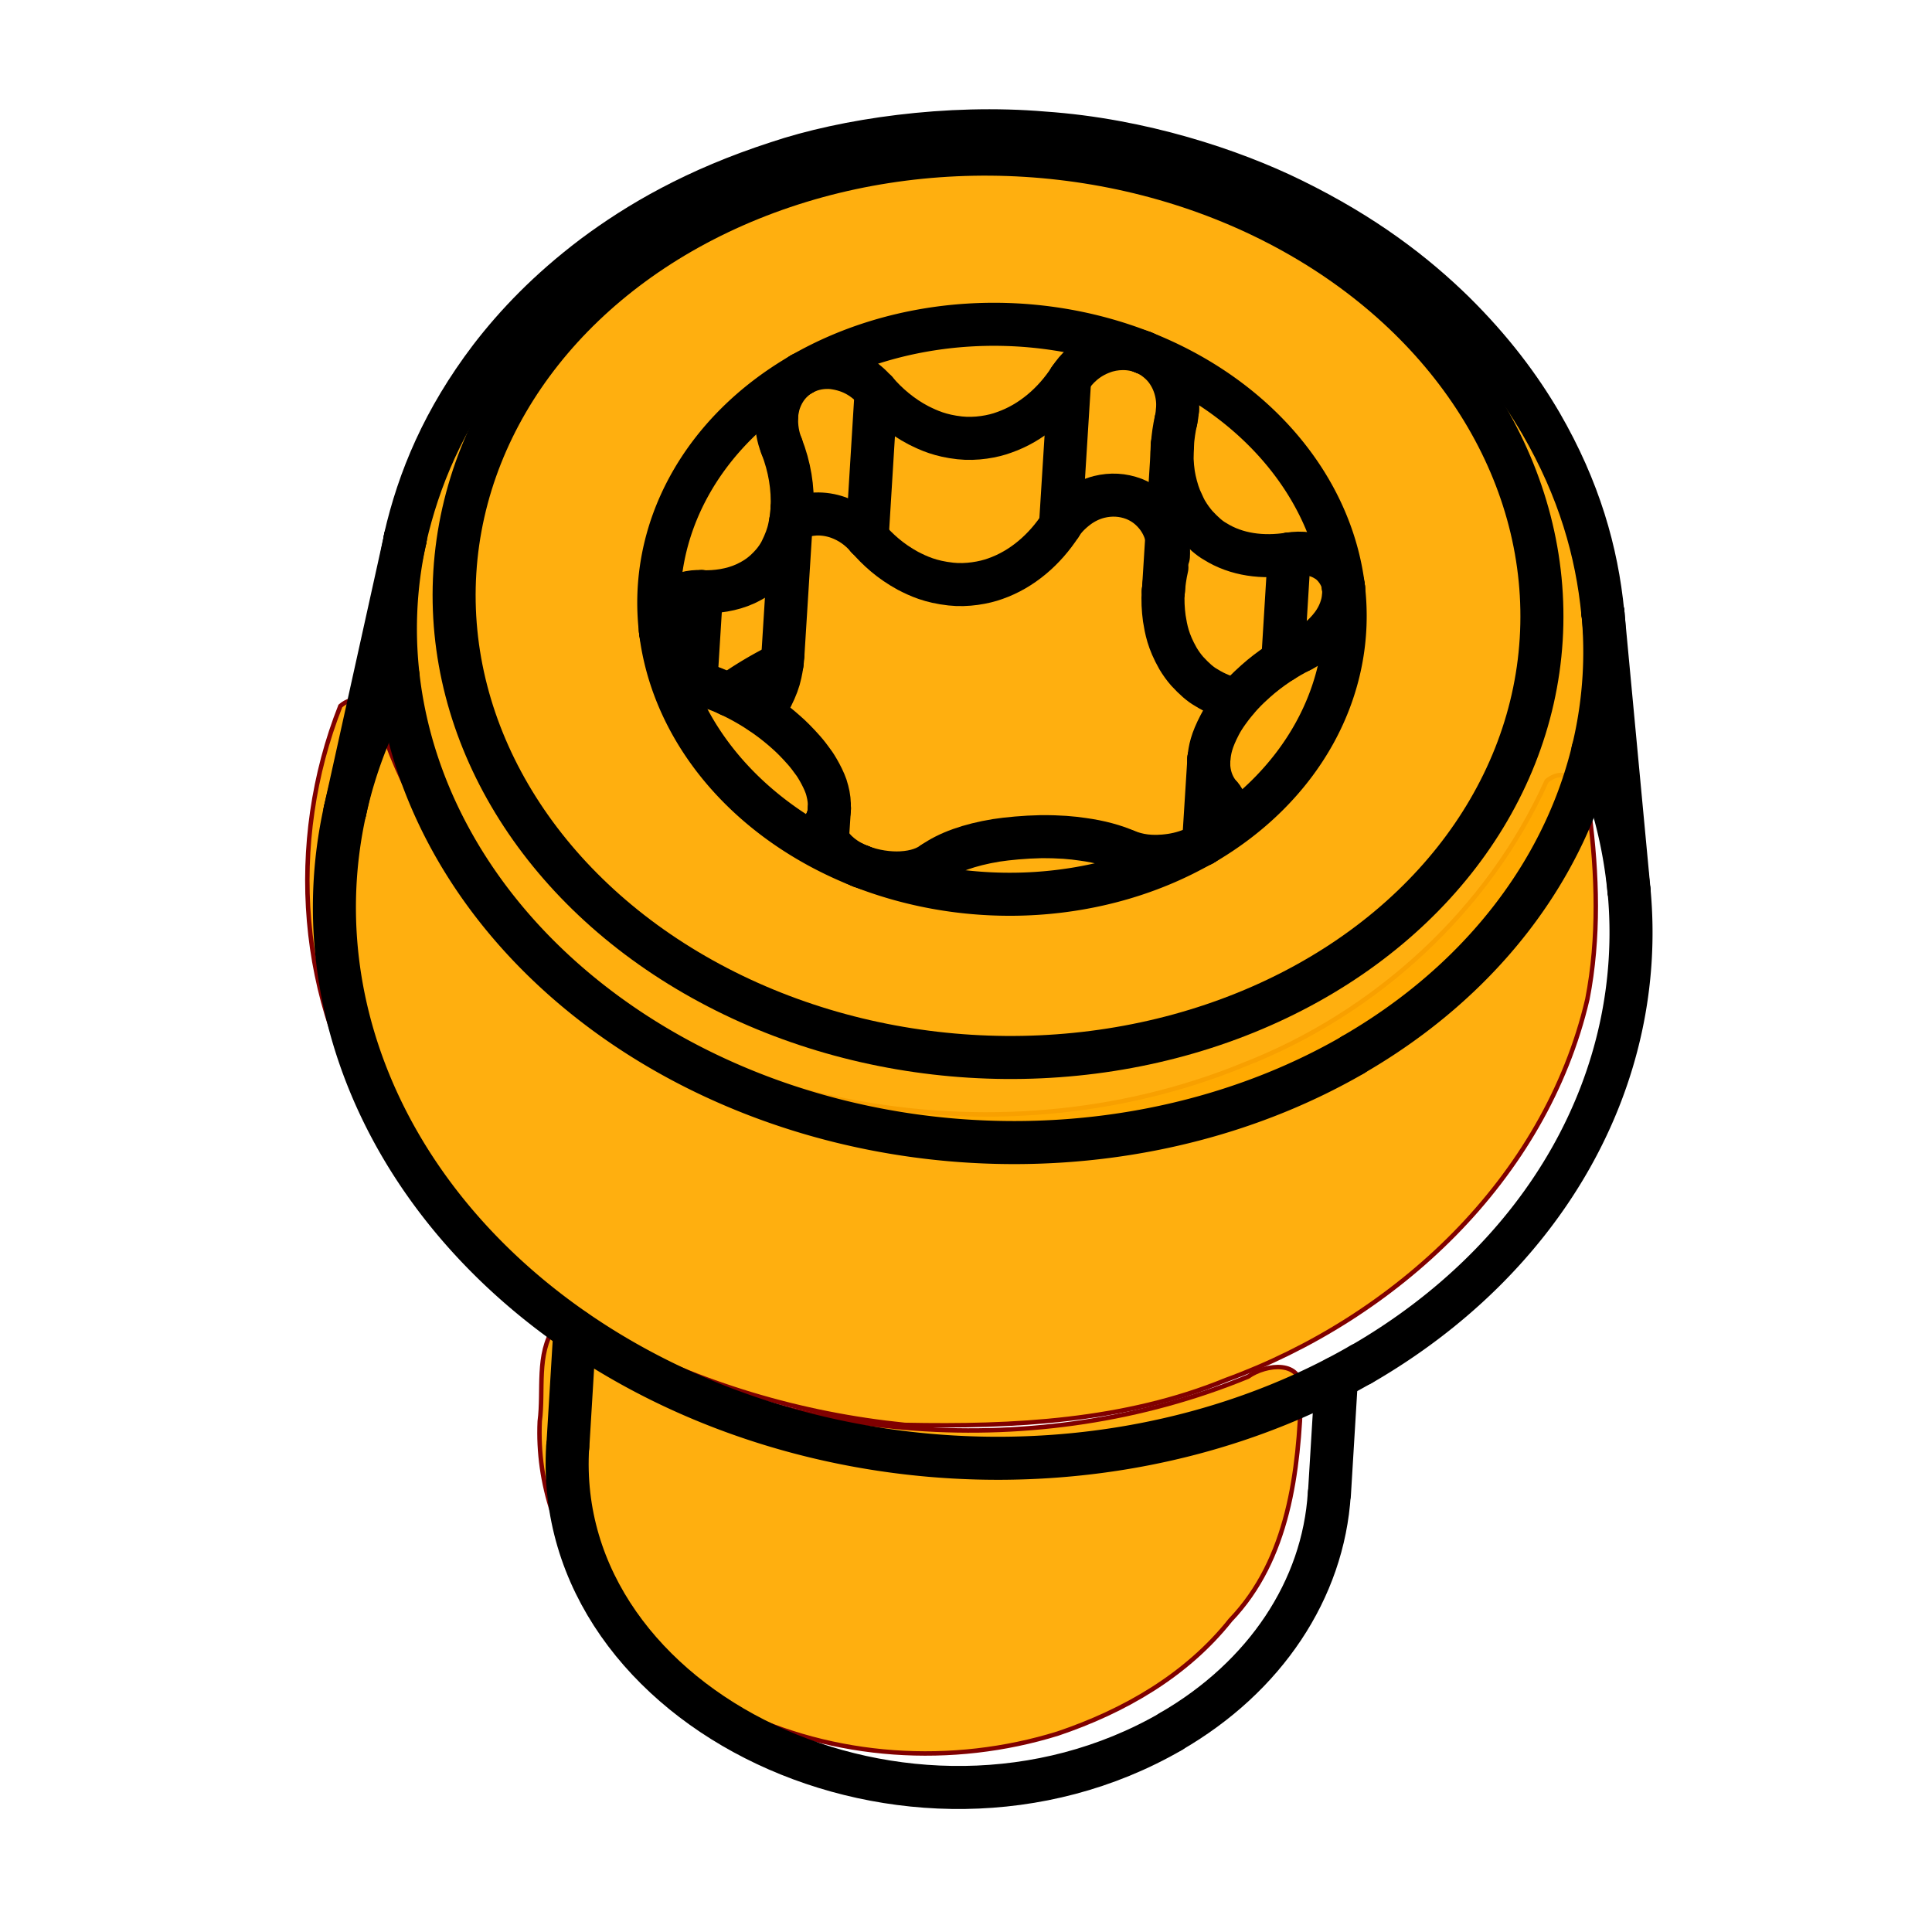 <?xml version="1.0" encoding="UTF-8" standalone="no"?>
<!-- Created with Inkscape (http://www.inkscape.org/) -->

<svg
   xmlns:dc="http://purl.org/dc/elements/1.1/"
   xmlns:cc="http://creativecommons.org/ns#"
   xmlns:rdf="http://www.w3.org/1999/02/22-rdf-syntax-ns#"
   xmlns:svg="http://www.w3.org/2000/svg"
   xmlns="http://www.w3.org/2000/svg"
   xmlns:sodipodi="http://sodipodi.sourceforge.net/DTD/sodipodi-0.dtd"
   xmlns:inkscape="http://www.inkscape.org/namespaces/inkscape"
   width="48"
   height="48"
   viewBox="0 0 48 48"
   id="svg15825"
   version="1.1"
   inkscape:version="0.91 r13725"
   sodipodi:docname="ISO14580.svg">
  <defs
     id="defs15827" />
  <sodipodi:namedview
     id="base"
     pagecolor="#ffffff"
     bordercolor="#666666"
     borderopacity="1.0"
     inkscape:pageopacity="0.0"
     inkscape:pageshadow="2"
     inkscape:zoom="12.625"
     inkscape:cx="24"
     inkscape:cy="24"
     inkscape:document-units="px"
     inkscape:current-layer="layer1"
     showgrid="false"
     units="px"
     inkscape:window-width="1260"
     inkscape:window-height="787"
     inkscape:window-x="0"
     inkscape:window-y="0"
     inkscape:window-maximized="0" />
  <g
     inkscape:label="Layer 1"
     inkscape:groupmode="layer"
     id="layer1"
     transform="translate(0,-1004.362)">
    <g
       transform="matrix(3.792,0,0,3.792,-932.421,68.154)"
       id="g14848">
      <path
         transform="scale(0.282,0.282)"
         inkscape:connector-curvature="0"
         id="path14842"
         d="m 879.863,891.903 c -1.247,3.149 -0.988,6.909 0.894,9.764 2.642,4.122 7.447,6.457 12.223,6.936 2.519,0.051 5.101,-0.077 7.462,-1.045 3.948,-1.439 7.415,-4.663 8.394,-8.844 0.278,-1.423 0.23,-2.907 0.045,-4.339 -0.03,-0.494 -0.461,-1.163 -0.99,-0.734 -1.358,3.009 -3.962,5.394 -7.032,6.593 -5.815,2.382 -13.023,1.021 -17.43,-3.517 -1.263,-1.305 -2.187,-2.917 -2.72,-4.651 -0.172,-0.344 -0.557,-0.418 -0.847,-0.164 z"
         style="opacity:1;fill:#ffaa00;fill-opacity:0.941;fill-rule:evenodd;stroke:#800000;stroke-width:0.103;stroke-linecap:round;stroke-linejoin:round;stroke-miterlimit:4;stroke-dasharray:none;stroke-dashoffset:0;stroke-opacity:1" />
      <path
         transform="scale(0.282,0.282)"
         inkscape:connector-curvature="0"
         id="path14844"
         d="m 884.836,906.338 c -0.423,0.619 -0.245,1.464 -0.34,2.181 -0.134,2.921 1.976,5.498 4.521,6.693 2.307,1.152 5.065,1.324 7.517,0.562 1.537,-0.519 2.989,-1.351 4.01,-2.637 1.356,-1.416 1.587,-3.45 1.645,-5.317 0.039,-0.732 -0.816,-0.638 -1.237,-0.337 -4.899,2.011 -10.666,1.549 -15.26,-1.05 -0.278,-0.165 -0.555,-0.298 -0.856,-0.095 z"
         style="opacity:1;fill:#ffaa00;fill-opacity:0.941;fill-rule:evenodd;stroke:#800000;stroke-width:0.103;stroke-linecap:round;stroke-linejoin:round;stroke-miterlimit:4;stroke-dasharray:none;stroke-dashoffset:0;stroke-opacity:1" />
      <ellipse
         cx="252.503"
         cy="251.03"
         rx="3.942"
         ry="3.259"
         id="path14846"
         style="opacity:1;fill:#ffaa00;fill-opacity:0.941;fill-rule:evenodd;stroke:none;stroke-width:0.282;stroke-linecap:round;stroke-linejoin:round;stroke-miterlimit:4;stroke-dasharray:none;stroke-dashoffset:0;stroke-opacity:1" />
      <g
         id="g14624">
        <path
           style="fill:none;stroke:#000000;stroke-width:0.282;stroke-linecap:round;stroke-linejoin:round;stroke-miterlimit:4;stroke-dasharray:none"
           id="29"
           d="m 249.658,255.608 -0.046,0.759"
           inkscape:connector-curvature="0"
           sodipodi:nodetypes="cc" />
        <path
           style="fill:none;stroke:#000000;stroke-width:0.282;stroke-linecap:round;stroke-linejoin:round;stroke-miterlimit:4;stroke-dasharray:none"
           id="30"
           d="m 254.648,255.918 -0.046,0.759"
           inkscape:connector-curvature="0"
           sodipodi:nodetypes="cc" />
        <path
           style="fill:none;stroke:#000000;stroke-width:0.282;stroke-linecap:round;stroke-linejoin:round;stroke-miterlimit:4;stroke-dasharray:none"
           id="path9362"
           d="m 253.777,252.419 0.035,-0.555"
           inkscape:connector-curvature="0" />
        <path
           style="fill:none;stroke:#000000;stroke-width:0.282;stroke-linecap:round;stroke-linejoin:round;stroke-miterlimit:4;stroke-dasharray:none"
           d="m 256.393,250.905 c -0.039,-0.398 -0.154,-0.807 -0.406,-1.242 -0.138,-0.236 -0.318,-0.478 -0.571,-0.728 -0.255,-0.249 -0.583,-0.504 -1.059,-0.737 -0.392,-0.193 -0.989,-0.392 -1.625,-0.436 -0.632,-0.054 -1.303,0.045 -1.746,0.194 -0.537,0.174 -0.912,0.394 -1.207,0.614 -0.293,0.222 -0.506,0.445 -0.675,0.665 -0.306,0.403 -0.469,0.794 -0.558,1.182"
           id="path9364"
           inkscape:connector-curvature="0" />
        <path
           style="fill:none;stroke:#000000;stroke-width:0.282;stroke-linecap:round;stroke-linejoin:round;stroke-miterlimit:4;stroke-dasharray:none"
           id="path9366"
           d="m 253.514,250.764 0.06,-0.958"
           inkscape:connector-curvature="0" />
        <path
           style="fill:none;stroke:#000000;stroke-width:0.282;stroke-linecap:round;stroke-linejoin:round;stroke-miterlimit:4;stroke-dasharray:none"
           id="path9368"
           d="m 256.394,250.907 0.171,1.819"
           inkscape:connector-curvature="0" />
        <path
           style="fill:none;stroke:#000000;stroke-width:0.282;stroke-linecap:round;stroke-linejoin:round;stroke-miterlimit:4;stroke-dasharray:none"
           id="path9370"
           d="m 248.547,250.419 -0.395,1.784"
           inkscape:connector-curvature="0" />
        <path
           style="fill:none;stroke:#000000;stroke-width:0.282;stroke-linecap:round;stroke-linejoin:round;stroke-miterlimit:4;stroke-dasharray:none"
           id="path9372"
           d="m 251.313,252.384 0.013,-0.198"
           inkscape:connector-curvature="0" />
        <path
           style="fill:none;stroke:#000000;stroke-width:0.282;stroke-linecap:round;stroke-linejoin:round;stroke-miterlimit:4;stroke-dasharray:none"
           id="37"
           d="m 251.021,251.183 0.06,-0.957"
           inkscape:connector-curvature="0" />
        <path
           style="fill:none;stroke:#000000;stroke-width:0.282;stroke-linecap:round;stroke-linejoin:round;stroke-miterlimit:4;stroke-dasharray:none"
           d="m 253.564,258.234 c 0.616,-0.356 0.998,-0.929 1.037,-1.557"
           id="path9828"
           inkscape:connector-curvature="0"
           sodipodi:nodetypes="cc" />
        <path
           style="fill:none;stroke:#000000;stroke-width:0.282;stroke-linecap:round;stroke-linejoin:round;stroke-miterlimit:4;stroke-dasharray:none"
           d="m 249.611,256.367 c -0.108,1.735 2.252,2.85 3.953,1.868"
           id="path9830"
           inkscape:connector-curvature="0"
           sodipodi:nodetypes="cc" />
        <path
           style="fill:none;stroke:#000000;stroke-width:0.282;stroke-linecap:round;stroke-linejoin:round;stroke-miterlimit:4;stroke-dasharray:none"
           d="m 251.016,251.237 a 2.5,2.073 3.56 0 0 -0.346,0.206"
           id="path9834"
           inkscape:connector-curvature="0" />
        <path
           style="fill:none;stroke:#000000;stroke-width:0.282;stroke-linecap:round;stroke-linejoin:round;stroke-miterlimit:4;stroke-dasharray:none"
           d="m 253.769,252.424 a 2.25,1.866 3.56 0 0 0.925,-1.683"
           id="path9836"
           inkscape:connector-curvature="0" />
        <path
           style="fill:none;stroke:#000000;stroke-width:0.282;stroke-linecap:round;stroke-linejoin:round;stroke-miterlimit:4;stroke-dasharray:none"
           d="m 254.415,251.153 c 0.071,-0.035 0.147,-0.09 0.207,-0.171 0.042,-0.058 0.067,-0.122 0.073,-0.191"
           id="path9838"
           inkscape:connector-curvature="0" />
        <path
           style="fill:none;stroke:#000000;stroke-width:0.282;stroke-linecap:round;stroke-linejoin:round;stroke-miterlimit:4;stroke-dasharray:none"
           d="m 254.695,250.79 q 0.001,-0.026 -0.001,-0.05"
           id="path9840"
           inkscape:connector-curvature="0" />
        <path
           style="fill:none;stroke:#000000;stroke-width:0.282;stroke-linecap:round;stroke-linejoin:round;stroke-miterlimit:4;stroke-dasharray:none"
           d="m 253.891,252.107 q -0.087,-0.1 -0.08,-0.243"
           id="path9842"
           inkscape:connector-curvature="0" />
        <path
           style="fill:none;stroke:#000000;stroke-width:0.282;stroke-linecap:round;stroke-linejoin:round;stroke-miterlimit:4;stroke-dasharray:none"
           d="m 253.812,251.864 c 0.006,-0.064 0.017,-0.12 0.071,-0.224 0.015,-0.029 0.033,-0.057 0.053,-0.085 0.068,-0.095 0.127,-0.152 0.183,-0.202 0.092,-0.082 0.2,-0.153 0.297,-0.2"
           id="path9844"
           inkscape:connector-curvature="0" />
        <path
           style="fill:none;stroke:#000000;stroke-width:0.282;stroke-linecap:round;stroke-linejoin:round;stroke-miterlimit:4;stroke-dasharray:none"
           d="m 253.769,252.424 c 0.128,-0.079 0.153,-0.15 0.16,-0.208"
           id="path9846"
           inkscape:connector-curvature="0" />
        <path
           style="fill:none;stroke:#000000;stroke-width:0.282;stroke-linecap:round;stroke-linejoin:round;stroke-miterlimit:4;stroke-dasharray:none"
           d="m 253.929,252.216 q 0.002,-0.065 -0.037,-0.109"
           id="path9848"
           inkscape:connector-curvature="0" />
        <path
           style="fill:none;stroke:#000000;stroke-width:0.282;stroke-linecap:round;stroke-linejoin:round;stroke-miterlimit:4;stroke-dasharray:none"
           d="m 251.531,252.566 a 2.25,1.866 3.56 0 0 2.237,-0.143"
           id="path9850"
           inkscape:connector-curvature="0" />
        <path
           style="fill:none;stroke:#000000;stroke-width:0.282;stroke-linecap:round;stroke-linejoin:round;stroke-miterlimit:4;stroke-dasharray:none"
           d="m 254.694,250.74 a 2.25,1.866 3.56 0 0 -1.312,-1.541"
           id="path9852"
           inkscape:connector-curvature="0" />
        <path
           style="fill:none;stroke:#000000;stroke-width:0.282;stroke-linecap:round;stroke-linejoin:round;stroke-miterlimit:4;stroke-dasharray:none"
           d="m 250.219,251.025 a 2.25,1.866 3.56 0 0 1.312,1.541"
           id="path9854"
           inkscape:connector-curvature="0" />
        <path
           style="fill:none;stroke:#000000;stroke-width:0.282;stroke-linecap:round;stroke-linejoin:round;stroke-miterlimit:4;stroke-dasharray:none"
           d="m 253.382,249.199 a 2.25,1.866 3.56 0 0 -2.238,0.142"
           id="path9856"
           inkscape:connector-curvature="0" />
        <path
           style="fill:none;stroke:#000000;stroke-width:0.282;stroke-linecap:round;stroke-linejoin:round;stroke-miterlimit:4;stroke-dasharray:none"
           d="m 251.144,249.341 a 2.25,1.866 3.56 0 0 -0.925,1.684"
           id="path9858"
           inkscape:connector-curvature="0" />
        <path
           style="fill:none;stroke:#000000;stroke-width:0.282;stroke-linecap:round;stroke-linejoin:round;stroke-miterlimit:4;stroke-dasharray:none"
           d="m 254.694,250.74 c -0.006,-0.075 -0.062,-0.151 -0.117,-0.181 -0.068,-0.043 -0.164,-0.052 -0.238,-0.039"
           id="path9860"
           inkscape:connector-curvature="0" />
        <path
           style="fill:none;stroke:#000000;stroke-width:0.282;stroke-linecap:round;stroke-linejoin:round;stroke-miterlimit:4;stroke-dasharray:none"
           d="m 253.271,252.465 c 0.073,0.029 0.161,0.048 0.295,0.028 0.059,-0.009 0.131,-0.029 0.203,-0.07"
           id="path9862"
           inkscape:connector-curvature="0" />
        <path
           style="fill:none;stroke:#000000;stroke-width:0.282;stroke-linecap:round;stroke-linejoin:round;stroke-miterlimit:4;stroke-dasharray:none"
           d="m 252.004,252.545 c 0.099,-0.07 0.238,-0.12 0.416,-0.149 0.071,-0.011 0.185,-0.022 0.291,-0.024 0.127,-7.4e-4 0.204,0.007 0.273,0.017 0.112,0.015 0.213,0.043 0.287,0.076"
           id="path9864"
           inkscape:connector-curvature="0" />
        <path
           style="fill:none;stroke:#000000;stroke-width:0.282;stroke-linecap:round;stroke-linejoin:round;stroke-miterlimit:4;stroke-dasharray:none"
           d="m 251.531,252.566 c 0.087,0.034 0.186,0.047 0.264,0.043 0.099,-0.005 0.166,-0.033 0.208,-0.064"
           id="path9866"
           inkscape:connector-curvature="0" />
        <path
           style="fill:none;stroke:#000000;stroke-width:0.282;stroke-linecap:round;stroke-linejoin:round;stroke-miterlimit:4;stroke-dasharray:none"
           d="m 253.596,249.648 q 0.008,-0.036 0.01,-0.073"
           id="path9868"
           inkscape:connector-curvature="0" />
        <path
           style="fill:none;stroke:#000000;stroke-width:0.282;stroke-linecap:round;stroke-linejoin:round;stroke-miterlimit:4;stroke-dasharray:none"
           d="m 253.607,249.575 c 0.007,-0.103 -0.025,-0.207 -0.093,-0.284 -0.039,-0.042 -0.083,-0.073 -0.132,-0.092"
           id="path9870"
           inkscape:connector-curvature="0" />
        <path
           style="fill:none;stroke:#000000;stroke-width:0.282;stroke-linecap:round;stroke-linejoin:round;stroke-miterlimit:4;stroke-dasharray:none"
           d="m 254.339,250.52 c -0.173,0.027 -0.346,0.006 -0.487,-0.083 -0.036,-0.02 -0.077,-0.056 -0.123,-0.106 -0.022,-0.026 -0.043,-0.054 -0.06,-0.083 -0.01,-0.015 -0.025,-0.046 -0.046,-0.094 -0.019,-0.047 -0.035,-0.108 -0.043,-0.158 -0.009,-0.063 -0.012,-0.127 -0.008,-0.192"
           id="path9872"
           inkscape:connector-curvature="0" />
        <path
           style="fill:none;stroke:#000000;stroke-width:0.282;stroke-linecap:round;stroke-linejoin:round;stroke-miterlimit:4;stroke-dasharray:none"
           d="m 253.573,249.805 q 0.006,-0.083 0.023,-0.158"
           id="path9874"
           inkscape:connector-curvature="0" />
        <path
           style="fill:none;stroke:#000000;stroke-width:0.282;stroke-linecap:round;stroke-linejoin:round;stroke-miterlimit:4;stroke-dasharray:none"
           d="m 251.307,252.271 q -0.007,0.019 -0.008,0.039"
           id="path9876"
           inkscape:connector-curvature="0" />
        <path
           style="fill:none;stroke:#000000;stroke-width:0.282;stroke-linecap:round;stroke-linejoin:round;stroke-miterlimit:4;stroke-dasharray:none"
           d="m 251.299,252.31 c -0.004,0.057 0.03,0.124 0.099,0.18 0.039,0.032 0.084,0.057 0.134,0.076"
           id="path9878"
           inkscape:connector-curvature="0" />
        <path
           style="fill:none;stroke:#000000;stroke-width:0.282;stroke-linecap:round;stroke-linejoin:round;stroke-miterlimit:4;stroke-dasharray:none"
           d="m 250.564,251.399 c 0.167,0.061 0.336,0.162 0.474,0.285 0.035,0.03 0.076,0.071 0.122,0.123 0.022,0.025 0.042,0.052 0.06,0.077 0.017,0.021 0.077,0.12 0.092,0.186 0.011,0.041 0.015,0.079 0.013,0.116"
           id="path9880"
           inkscape:connector-curvature="0" />
        <path
           style="fill:none;stroke:#000000;stroke-width:0.282;stroke-linecap:round;stroke-linejoin:round;stroke-miterlimit:4;stroke-dasharray:none"
           d="m 251.326,252.186 q -0.003,0.047 -0.019,0.085"
           id="path9882"
           inkscape:connector-curvature="0" />
        <path
           style="fill:none;stroke:#000000;stroke-width:0.282;stroke-linecap:round;stroke-linejoin:round;stroke-miterlimit:4;stroke-dasharray:none"
           d="m 250.219,251.025 c 0.006,0.073 0.06,0.169 0.114,0.223 0.067,0.071 0.16,0.126 0.231,0.151"
           id="path9884"
           inkscape:connector-curvature="0" />
        <path
           style="fill:none;stroke:#000000;stroke-width:0.282;stroke-linecap:round;stroke-linejoin:round;stroke-miterlimit:4;stroke-dasharray:none"
           d="m 251.632,249.454 c -0.07,-0.079 -0.155,-0.139 -0.287,-0.155 -0.058,-0.005 -0.129,0.002 -0.201,0.042"
           id="path9886"
           inkscape:connector-curvature="0" />
        <path
           style="fill:none;stroke:#000000;stroke-width:0.282;stroke-linecap:round;stroke-linejoin:round;stroke-miterlimit:4;stroke-dasharray:none"
           d="m 252.9,249.373 c -0.102,0.157 -0.251,0.288 -0.429,0.35 -0.071,0.027 -0.186,0.048 -0.292,0.036 -0.126,-0.014 -0.201,-0.048 -0.269,-0.082 -0.11,-0.057 -0.207,-0.14 -0.278,-0.224"
           id="path9888"
           inkscape:connector-curvature="0" />
        <path
           style="fill:none;stroke:#000000;stroke-width:0.282;stroke-linecap:round;stroke-linejoin:round;stroke-miterlimit:4;stroke-dasharray:none"
           d="m 253.382,249.199 c -0.087,-0.035 -0.188,-0.031 -0.267,-6.5e-4 -0.101,0.037 -0.171,0.105 -0.215,0.175"
           id="path9890"
           inkscape:connector-curvature="0" />
        <path
           style="fill:none;stroke:#000000;stroke-width:0.282;stroke-linecap:round;stroke-linejoin:round;stroke-miterlimit:4;stroke-dasharray:none"
           d="m 250.488,250.766 c -0.069,-0.003 -0.142,0.013 -0.2,0.062 -0.041,0.035 -0.065,0.085 -0.07,0.149"
           id="path9892"
           inkscape:connector-curvature="0" />
        <path
           style="fill:none;stroke:#000000;stroke-width:0.282;stroke-linecap:round;stroke-linejoin:round;stroke-miterlimit:4;stroke-dasharray:none"
           d="m 250.218,250.977 q -0.002,0.023 0.001,0.048"
           id="path9894"
           inkscape:connector-curvature="0" />
        <path
           style="fill:none;stroke:#000000;stroke-width:0.282;stroke-linecap:round;stroke-linejoin:round;stroke-miterlimit:4;stroke-dasharray:none"
           d="m 251.012,249.812 q 0.08,0.205 0.069,0.414"
           id="path9896"
           inkscape:connector-curvature="0" />
        <path
           style="fill:none;stroke:#000000;stroke-width:0.282;stroke-linecap:round;stroke-linejoin:round;stroke-miterlimit:4;stroke-dasharray:none"
           d="m 251.081,250.226 c -0.002,0.042 -0.008,0.082 -0.017,0.121 -0.009,0.046 -0.028,0.097 -0.056,0.153 -0.015,0.029 -0.033,0.055 -0.053,0.079 -0.068,0.079 -0.125,0.11 -0.179,0.136 -0.089,0.041 -0.194,0.056 -0.287,0.052"
           id="path9898"
           inkscape:connector-curvature="0" />
        <path
           style="fill:none;stroke:#000000;stroke-width:0.282;stroke-linecap:round;stroke-linejoin:round;stroke-miterlimit:4;stroke-dasharray:none"
           d="m 251.144,249.341 c -0.094,0.057 -0.133,0.136 -0.152,0.201 -0.006,0.026 -0.011,0.051 -0.012,0.077"
           id="path9900"
           inkscape:connector-curvature="0" />
        <path
           style="fill:none;stroke:#000000;stroke-width:0.282;stroke-linecap:round;stroke-linejoin:round;stroke-miterlimit:4;stroke-dasharray:none"
           d="m 250.98,249.619 q -0.004,0.104 0.032,0.193"
           id="path9902"
           inkscape:connector-curvature="0" />
        <path
           style="fill:none;stroke:#000000;stroke-width:0.282;stroke-linecap:round;stroke-linejoin:round;stroke-miterlimit:4;stroke-dasharray:none"
           d="m 253.997,251.475 c -0.073,-0.014 -0.141,-0.041 -0.204,-0.081 -0.036,-0.02 -0.076,-0.055 -0.123,-0.106 -0.022,-0.025 -0.042,-0.053 -0.06,-0.083 -0.066,-0.116 -0.078,-0.191 -0.09,-0.263 -0.008,-0.059 -0.011,-0.119 -0.007,-0.179"
           id="path9904"
           inkscape:connector-curvature="0" />
        <path
           style="fill:none;stroke:#000000;stroke-width:0.282;stroke-linecap:round;stroke-linejoin:round;stroke-miterlimit:4;stroke-dasharray:none"
           d="m 253.514,250.764 q 0.006,-0.083 0.023,-0.156"
           id="path9906"
           inkscape:connector-curvature="0" />
        <path
           style="fill:none;stroke:#000000;stroke-width:0.282;stroke-linecap:round;stroke-linejoin:round;stroke-miterlimit:4;stroke-dasharray:none"
           d="m 251.021,251.183 q -0.004,0.062 -0.017,0.121 -0.014,0.068 -0.056,0.151 -0.031,0.059 -0.072,0.103"
           id="path9908"
           inkscape:connector-curvature="0" />
        <path
           style="fill:none;stroke:#000000;stroke-width:0.282;stroke-linecap:round;stroke-linejoin:round;stroke-miterlimit:4;stroke-dasharray:none"
           d="m 251.573,250.413 c -0.052,-0.061 -0.115,-0.105 -0.189,-0.132 -0.048,-0.017 -0.098,-0.025 -0.149,-0.023 -0.041,0.003 -0.095,0.009 -0.164,0.052"
           id="path9910"
           inkscape:connector-curvature="0" />
        <path
           style="fill:none;stroke:#000000;stroke-width:0.282;stroke-linecap:round;stroke-linejoin:round;stroke-miterlimit:4;stroke-dasharray:none"
           d="m 252.84,250.332 c -0.102,0.157 -0.25,0.288 -0.428,0.35 -0.071,0.026 -0.186,0.047 -0.291,0.035 -0.134,-0.015 -0.211,-0.051 -0.281,-0.087 -0.117,-0.064 -0.197,-0.138 -0.266,-0.217"
           id="path9912"
           inkscape:connector-curvature="0" />
        <path
           style="fill:none;stroke:#000000;stroke-width:0.282;stroke-linecap:round;stroke-linejoin:round;stroke-miterlimit:4;stroke-dasharray:none"
           d="m 253.547,250.534 c 0.003,-0.053 -0.003,-0.103 -0.019,-0.153 -0.016,-0.049 -0.04,-0.091 -0.074,-0.129 -0.028,-0.031 -0.068,-0.067 -0.133,-0.093 -0.074,-0.028 -0.15,-0.032 -0.228,-0.013 -0.051,0.013 -0.098,0.036 -0.14,0.067 -0.048,0.036 -0.086,0.075 -0.113,0.118"
           id="path9914"
           inkscape:connector-curvature="0" />
        <path
           style="fill:none;stroke:#000000;stroke-width:0.282;stroke-linecap:round;stroke-linejoin:round;stroke-miterlimit:4;stroke-dasharray:none"
           d="m 254.809,255.83 a 4.25,3.524 3.56 0 0 1.756,-3.104"
           id="path9916"
           inkscape:connector-curvature="0" />
        <path
           style="fill:none;stroke:#000000;stroke-width:0.282;stroke-linecap:round;stroke-linejoin:round;stroke-miterlimit:4;stroke-dasharray:none"
           d="m 256.564,252.726 a 4.25,3.524 3.56 0 0 -0.236,-0.919"
           id="path9918"
           inkscape:connector-curvature="0" />
        <path
           style="fill:none;stroke:#000000;stroke-width:0.282;stroke-linecap:round;stroke-linejoin:round;stroke-miterlimit:4;stroke-dasharray:none"
           d="m 248.5,251.32 a 4.25,3.524 3.56 0 0 -0.348,0.882"
           id="path9920"
           inkscape:connector-curvature="0" />
        <path
           style="fill:none;stroke:#000000;stroke-width:0.282;stroke-linecap:round;stroke-linejoin:round;stroke-miterlimit:4;stroke-dasharray:none"
           d="m 248.152,252.202 a 4.25,3.524 3.56 0 0 6.657,3.627"
           id="path9922"
           inkscape:connector-curvature="0" />
        <g
           style="fill:none;stroke:#000000;stroke-width:0.282;stroke-linecap:round;stroke-linejoin:round;stroke-miterlimit:4;stroke-dasharray:none"
           transform="matrix(0.998,0.062,0.062,-0.998,-49.641,288.615)"
           id="g10651">
          <ellipse
             cx="299.172"
             cy="56.417"
             rx="3.566"
             ry="2.957"
             id="ellipse10653"
             style="stroke-width:0.282;stroke-linecap:round;stroke-linejoin:round;stroke-miterlimit:4;stroke-dasharray:none" />
        </g>
        <path
           style="fill:none;stroke:#000000;stroke-width:0.282;stroke-linecap:round;stroke-linejoin:round;stroke-miterlimit:4;stroke-dasharray:none"
           id="path10655"
           d="m 254.339,250.52 -0.043,0.7"
           inkscape:connector-curvature="0" />
        <path
           style="fill:none;stroke:#000000;stroke-width:0.282;stroke-linecap:round;stroke-linejoin:round;stroke-miterlimit:4;stroke-dasharray:none"
           id="path10657"
           d="m 253.891,252.107 -0.014,0.228"
           inkscape:connector-curvature="0" />
        <path
           style="fill:none;stroke:#000000;stroke-width:0.282;stroke-linecap:round;stroke-linejoin:round;stroke-miterlimit:4;stroke-dasharray:none"
           d="m 254.756,253.801 a 3.964,3.287 3.56 0 0 1.638,-2.895"
           id="path10659"
           inkscape:connector-curvature="0" />
        <path
           style="fill:none;stroke:#000000;stroke-width:0.282;stroke-linecap:round;stroke-linejoin:round;stroke-miterlimit:4;stroke-dasharray:none"
           d="m 256.394,250.907 a 3.964,3.287 3.56 0 0 -2.2e-4,-0.002"
           id="path10661"
           inkscape:connector-curvature="0" />
        <path
           style="fill:none;stroke:#000000;stroke-width:0.282;stroke-linecap:round;stroke-linejoin:round;stroke-miterlimit:4;stroke-dasharray:none"
           d="m 248.547,250.416 a 3.964,3.287 3.56 0 0 -3.8e-4,0.003"
           id="path10663"
           inkscape:connector-curvature="0" />
        <path
           style="fill:none;stroke:#000000;stroke-width:0.282;stroke-linecap:round;stroke-linejoin:round;stroke-miterlimit:4;stroke-dasharray:none"
           d="m 248.547,250.419 a 3.964,3.287 3.56 0 0 6.209,3.383"
           id="path10665"
           inkscape:connector-curvature="0" />
        <path
           style="fill:none;stroke:#000000;stroke-width:0.282;stroke-linecap:round;stroke-linejoin:round;stroke-miterlimit:4;stroke-dasharray:none"
           id="path10667"
           d="m 251.307,252.271 -0.005,0.08"
           inkscape:connector-curvature="0" />
        <path
           style="fill:none;stroke:#000000;stroke-width:0.282;stroke-linecap:round;stroke-linejoin:round;stroke-miterlimit:4;stroke-dasharray:none"
           id="path10669"
           d="m 252.9,249.373 -0.06,0.958"
           inkscape:connector-curvature="0" />
        <path
           style="fill:none;stroke:#000000;stroke-width:0.282;stroke-linecap:round;stroke-linejoin:round;stroke-miterlimit:4;stroke-dasharray:none"
           id="path10671"
           d="m 250.488,250.766 -0.036,0.578"
           inkscape:connector-curvature="0" />
        <path
           style="fill:none;stroke:#000000;stroke-width:0.282;stroke-linecap:round;stroke-linejoin:round;stroke-miterlimit:4;stroke-dasharray:none"
           id="path10673"
           d="m 251.632,249.454 -0.059,0.959"
           inkscape:connector-curvature="0" />
      </g>
    </g>
  </g>
</svg>

